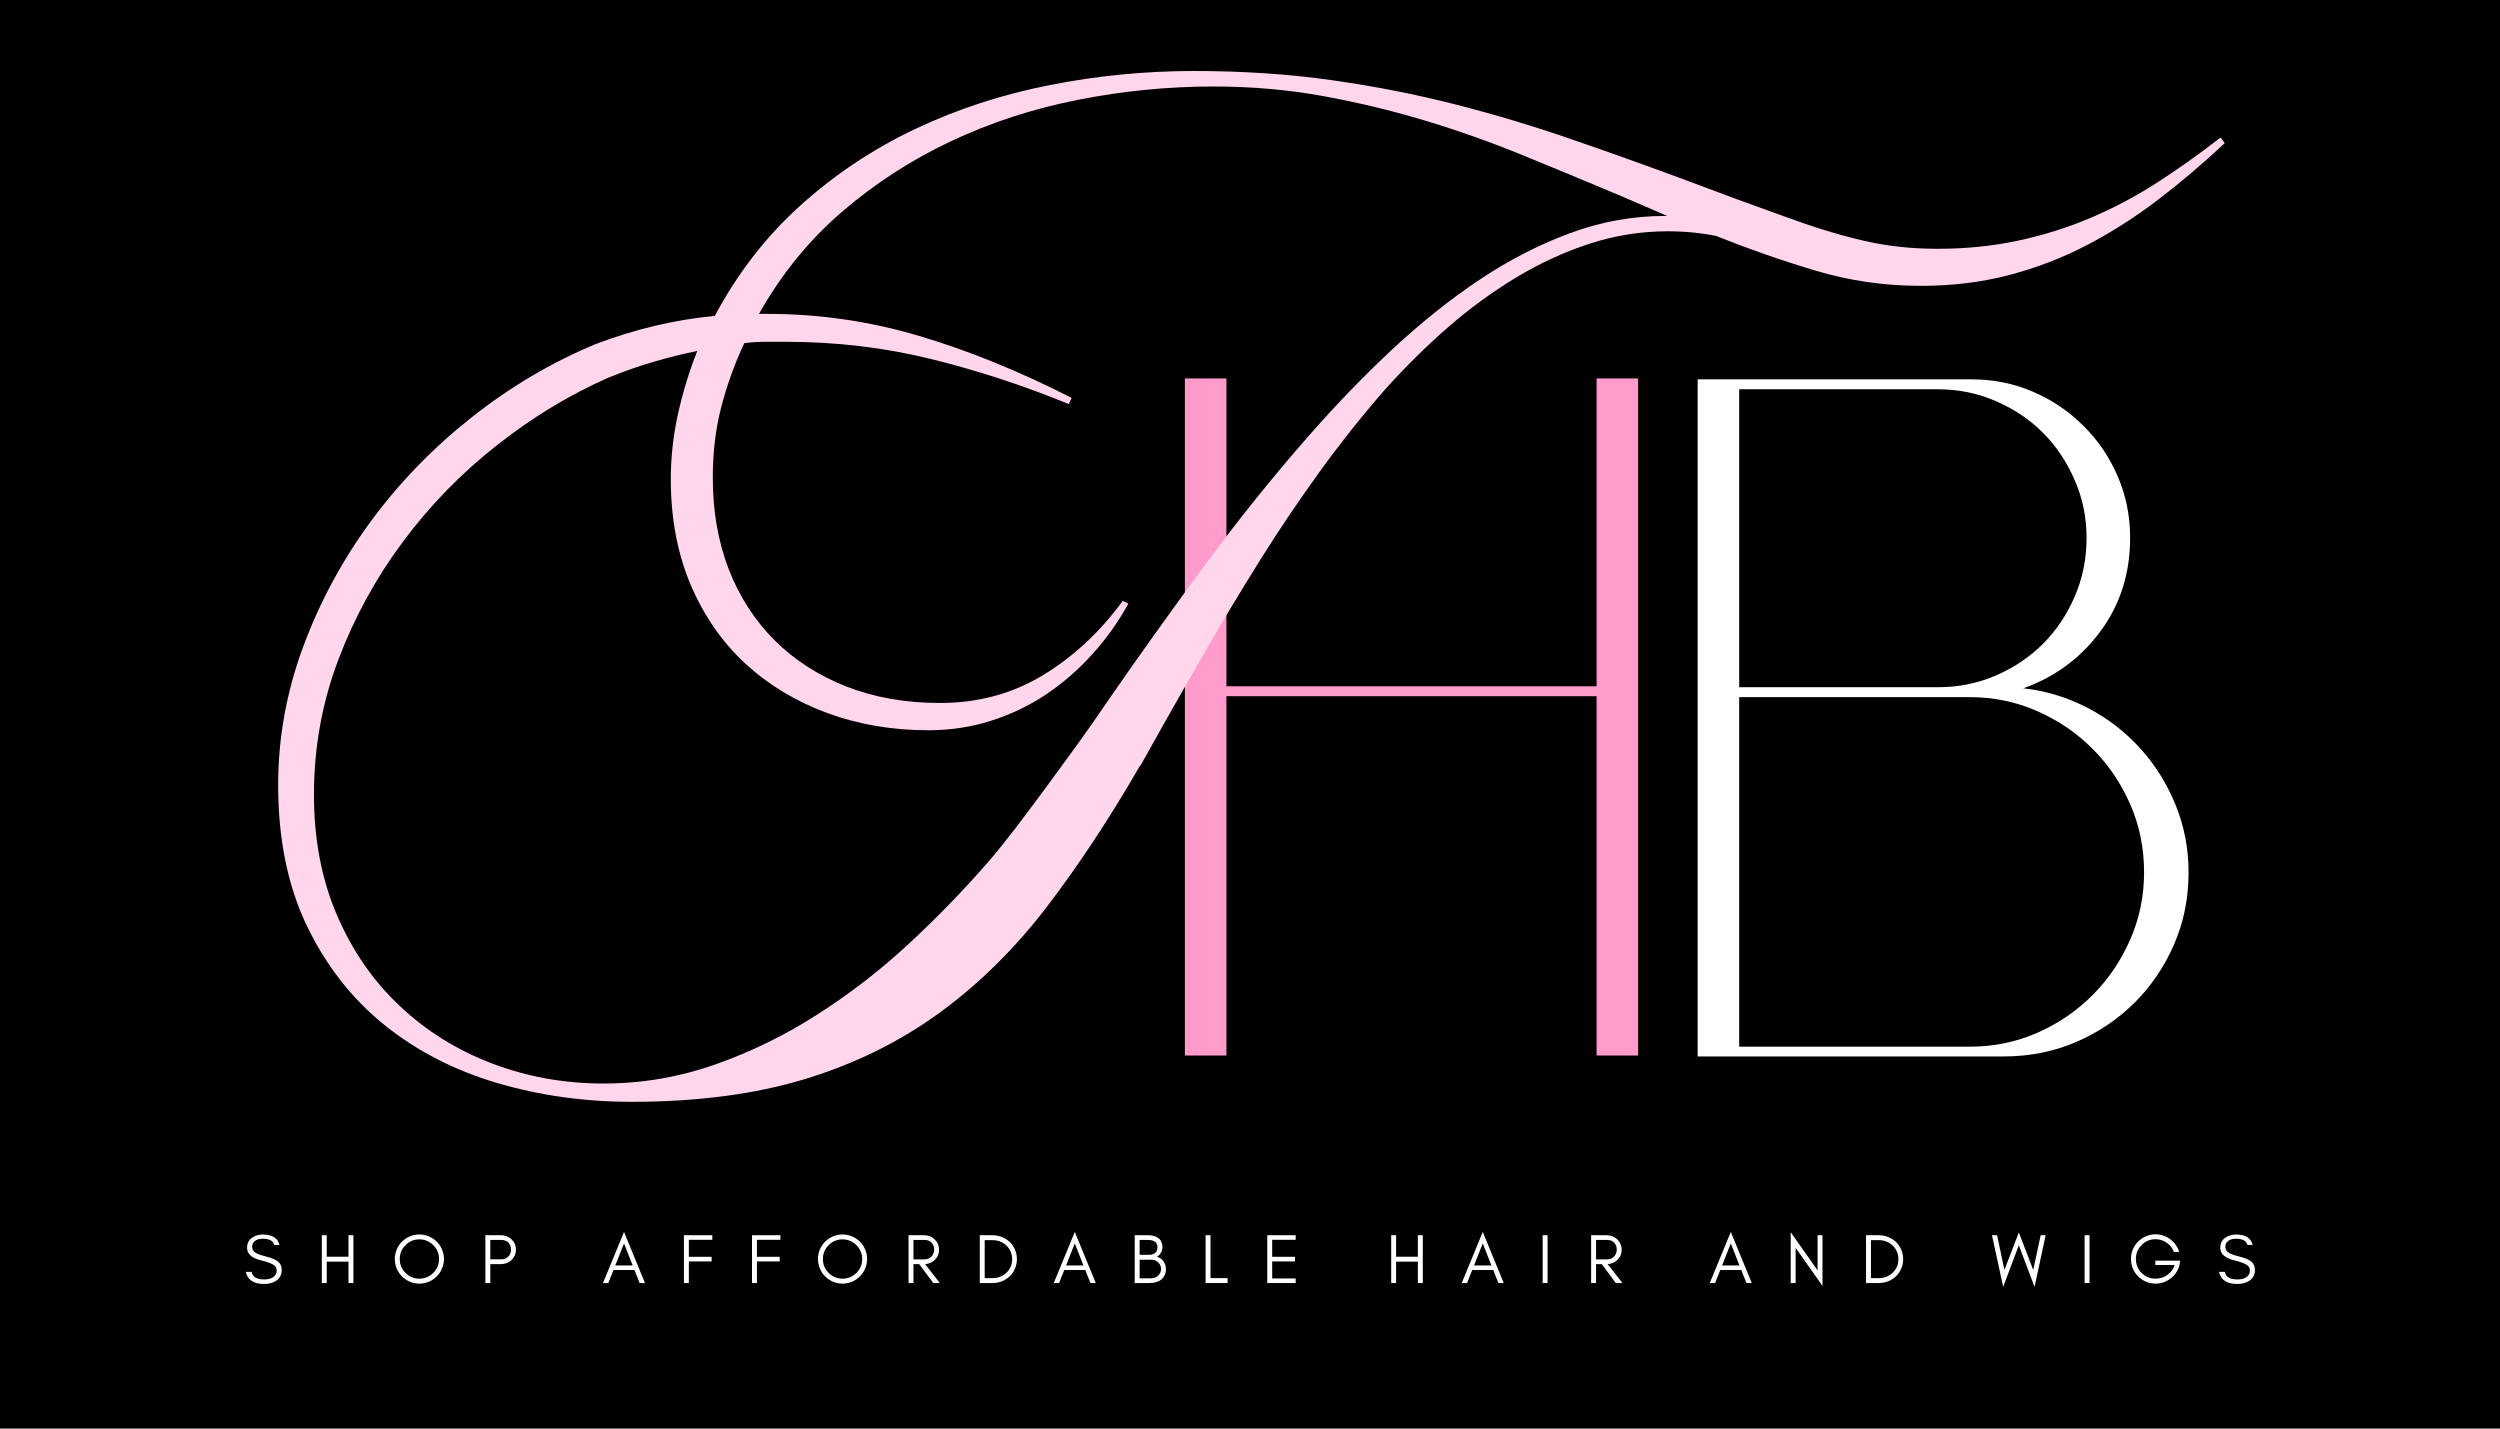 <svg xmlns="http://www.w3.org/2000/svg" xmlns:xlink="http://www.w3.org/1999/xlink" width="336" zoomAndPan="magnify" viewBox="0 0 252 144" height="192" preserveAspectRatio="xMidYMid meet" version="1.0"><defs><g/></defs><rect x="-25.2" width="302.4" fill="#ffffff" y="-14.4" height="172.8" fill-opacity="1"/><rect x="-25.2" width="302.4" fill="#000000" y="-14.4" height="172.8" fill-opacity="1"/><g fill="#ff9bcb" fill-opacity="1"><g transform="translate(116.436, 106.396)"><g><path d="M 3 -68.25 L 7.188 -68.25 L 7.188 -37.219 L 44.5 -37.219 L 44.5 -68.25 L 48.688 -68.25 L 48.688 0 L 44.5 0 L 44.5 -36.219 L 7.188 -36.219 L 7.188 0 L 3 0 Z M 3 -68.25 "/></g></g></g><g fill="#ffffff" fill-opacity="1"><g transform="translate(168.123, 106.396)"><g><path d="M 27.234 -68.156 L 30.641 -68.156 C 32.828 -68.156 34.883 -67.738 36.812 -66.906 C 38.75 -66.07 40.445 -64.922 41.906 -63.453 C 43.375 -61.992 44.52 -60.301 45.344 -58.375 C 46.176 -56.445 46.594 -54.383 46.594 -52.188 C 46.594 -48.594 45.594 -45.445 43.594 -42.75 C 41.602 -40.062 39.016 -38.148 35.828 -37.016 C 38.148 -36.754 40.328 -36.086 42.359 -35.016 C 44.391 -33.953 46.148 -32.586 47.641 -30.922 C 49.141 -29.266 50.32 -27.367 51.188 -25.234 C 52.051 -23.109 52.484 -20.848 52.484 -18.453 C 52.484 -15.859 52 -13.445 51.031 -11.219 C 50.07 -8.988 48.742 -7.023 47.047 -5.328 C 45.348 -3.641 43.367 -2.312 41.109 -1.344 C 38.848 -0.383 36.422 0.094 33.828 0.094 L 3 0.094 L 3 -68.156 Z M 48 -18.453 C 48 -20.922 47.531 -23.219 46.594 -25.344 C 45.664 -27.469 44.398 -29.328 42.797 -30.922 C 41.203 -32.523 39.344 -33.789 37.219 -34.719 C 35.094 -35.656 32.832 -36.125 30.438 -36.125 L 7.188 -36.125 L 7.188 -0.891 L 30.438 -0.891 C 32.832 -0.891 35.094 -1.352 37.219 -2.281 C 39.344 -3.219 41.203 -4.484 42.797 -6.078 C 44.398 -7.68 45.664 -9.547 46.594 -11.672 C 47.531 -13.805 48 -16.066 48 -18.453 Z M 42.203 -52.188 C 42.203 -54.25 41.801 -56.191 41 -58.016 C 40.207 -59.848 39.145 -61.43 37.812 -62.766 C 36.488 -64.098 34.91 -65.16 33.078 -65.953 C 31.242 -66.754 29.297 -67.156 27.234 -67.156 L 7.188 -67.156 L 7.188 -37.125 L 27.234 -37.125 C 29.297 -37.125 31.242 -37.52 33.078 -38.312 C 34.91 -39.113 36.488 -40.176 37.812 -41.5 C 39.145 -42.832 40.207 -44.414 41 -46.25 C 41.801 -48.082 42.203 -50.062 42.203 -52.188 Z M 42.203 -52.188 "/></g></g></g><g fill="#ffd6ec" fill-opacity="1"><g transform="translate(28.397, 97.938)"><g><path d="M 195.859 -83.516 C 193.648 -81.441 191.406 -79.535 189.125 -77.797 C 186.844 -76.055 184.469 -74.539 182 -73.25 C 179.531 -71.957 176.91 -70.945 174.141 -70.219 C 171.367 -69.488 168.406 -69.125 165.25 -69.125 C 161.582 -69.125 158.055 -69.629 154.672 -70.641 C 151.285 -71.648 147.945 -72.812 144.656 -74.125 L 144.734 -74.125 C 143.129 -74.457 141.457 -74.625 139.719 -74.625 C 137.039 -74.625 134.43 -74.211 131.891 -73.391 C 129.348 -72.566 126.879 -71.438 124.484 -70 C 122.086 -68.562 119.77 -66.867 117.531 -64.922 C 115.301 -62.973 113.176 -60.867 111.156 -58.609 C 108.895 -56.023 106.719 -53.285 104.625 -50.391 C 102.539 -47.504 100.566 -44.578 98.703 -41.609 C 96.848 -38.648 95.098 -35.75 93.453 -32.906 C 91.805 -30.062 90.281 -27.391 88.875 -24.891 L 86.547 -20.734 L 86.547 -20.812 C 83.484 -15.5 80.344 -10.738 77.125 -6.531 C 73.906 -2.32 70.297 1.238 66.297 4.156 C 62.297 7.07 57.781 9.297 52.75 10.828 C 47.719 12.359 41.891 13.125 35.266 13.125 C 30.516 13.125 25.988 12.488 21.688 11.219 C 17.383 9.945 13.598 7.992 10.328 5.359 C 7.066 2.723 4.469 -0.602 2.531 -4.625 C 0.602 -8.645 -0.359 -13.379 -0.359 -18.828 C -0.359 -23.535 0.473 -28.156 2.141 -32.688 C 3.816 -37.227 6.098 -41.461 8.984 -45.391 C 11.879 -49.316 15.273 -52.816 19.172 -55.891 C 23.078 -58.973 27.242 -61.43 31.672 -63.266 C 35.66 -64.773 39.656 -65.719 43.656 -66.094 C 45.957 -70.414 48.848 -74.141 52.328 -77.266 C 55.805 -80.391 59.66 -82.953 63.891 -84.953 C 68.129 -86.953 72.633 -88.422 77.406 -89.359 C 82.176 -90.305 87.031 -90.781 91.969 -90.781 C 96.863 -90.781 101.484 -90.473 105.828 -89.859 C 110.18 -89.242 114.367 -88.422 118.391 -87.391 C 122.41 -86.359 126.32 -85.18 130.125 -83.859 C 133.938 -82.547 137.75 -81.18 141.562 -79.766 C 143.156 -79.16 144.785 -78.551 146.453 -77.938 C 148.129 -77.32 149.812 -76.711 151.5 -76.109 C 154.32 -75.066 156.93 -74.266 159.328 -73.703 C 161.723 -73.141 164.238 -72.859 166.875 -72.859 C 169.738 -72.859 172.441 -73.129 174.984 -73.672 C 177.523 -74.211 179.957 -74.973 182.281 -75.953 C 184.613 -76.941 186.859 -78.129 189.016 -79.516 C 191.18 -80.91 193.32 -82.43 195.438 -84.078 Z M 103.547 -54.031 C 106.266 -57.133 109.055 -60.023 111.922 -62.703 C 114.797 -65.379 117.723 -67.719 120.703 -69.719 C 123.691 -71.719 126.75 -73.289 129.875 -74.438 C 133.008 -75.594 136.195 -76.172 139.438 -76.172 L 139.719 -76.172 L 139.656 -76.172 L 135.062 -78.156 C 131.727 -79.562 128.426 -80.93 125.156 -82.266 C 121.883 -83.609 118.566 -84.785 115.203 -85.797 C 111.848 -86.805 108.414 -87.629 104.906 -88.266 C 101.406 -88.898 97.754 -89.219 93.953 -89.219 C 89.336 -89.219 84.773 -88.77 80.266 -87.875 C 75.754 -86.988 71.5 -85.602 67.5 -83.719 C 63.5 -81.844 59.828 -79.469 56.484 -76.594 C 53.148 -73.727 50.359 -70.297 48.109 -66.297 L 49.016 -66.297 C 54.191 -66.297 59.27 -65.555 64.25 -64.078 C 69.238 -62.598 74.363 -60.516 79.625 -57.828 L 79.344 -57.203 C 74.781 -59.078 70.148 -60.594 65.453 -61.75 C 60.754 -62.906 55.891 -63.484 50.859 -63.484 C 50.148 -63.484 49.43 -63.484 48.703 -63.484 C 47.973 -63.484 47.281 -63.438 46.625 -63.344 C 45.633 -61.219 44.859 -59.062 44.297 -56.875 C 43.734 -54.695 43.453 -52.336 43.453 -49.797 C 43.453 -46.41 43.988 -43.328 45.062 -40.547 C 46.145 -37.773 47.688 -35.391 49.688 -33.391 C 51.688 -31.398 54.098 -29.848 56.922 -28.734 C 59.742 -27.629 62.895 -27.078 66.375 -27.078 C 70.176 -27.078 73.617 -28.004 76.703 -29.859 C 79.785 -31.723 82.477 -34.227 84.781 -37.375 L 85.344 -37.094 C 84.312 -35.219 83.086 -33.504 81.672 -31.953 C 80.266 -30.398 78.711 -29.055 77.016 -27.922 C 75.328 -26.797 73.484 -25.914 71.484 -25.281 C 69.484 -24.645 67.379 -24.328 65.172 -24.328 C 61.547 -24.328 58.156 -24.906 55 -26.062 C 51.852 -27.219 49.102 -28.875 46.75 -31.031 C 44.406 -33.195 42.562 -35.852 41.219 -39 C 39.883 -42.156 39.219 -45.707 39.219 -49.656 C 39.219 -51.82 39.461 -54.02 39.953 -56.25 C 40.453 -58.477 41.098 -60.582 41.891 -62.562 C 40.484 -62.281 39.051 -61.926 37.594 -61.5 C 36.133 -61.082 34.582 -60.539 32.938 -59.875 C 28.988 -58.133 25.227 -55.852 21.656 -53.031 C 18.082 -50.219 14.93 -46.977 12.203 -43.312 C 9.473 -39.645 7.297 -35.656 5.672 -31.344 C 4.055 -27.039 3.25 -22.539 3.25 -17.844 C 3.25 -13.332 4.023 -9.273 5.578 -5.672 C 7.129 -2.078 9.242 0.973 11.922 3.484 C 14.598 6.004 17.695 7.93 21.219 9.266 C 24.75 10.609 28.488 11.281 32.438 11.281 C 36.301 11.281 40.039 10.645 43.656 9.375 C 47.281 8.102 50.723 6.422 53.984 4.328 C 57.254 2.242 60.332 -0.133 63.219 -2.812 C 66.113 -5.5 68.785 -8.254 71.234 -11.078 C 72.078 -12.055 72.992 -13.191 73.984 -14.484 C 74.973 -15.785 75.992 -17.148 77.047 -18.578 C 78.109 -20.016 79.18 -21.484 80.266 -22.984 C 81.348 -24.492 82.383 -25.977 83.375 -27.438 C 86.332 -31.719 89.516 -36.172 92.922 -40.797 C 96.328 -45.43 99.867 -49.844 103.547 -54.031 Z M 103.547 -54.031 "/></g></g></g><g fill="#ffffff" fill-opacity="1"><g transform="translate(24.514, 129.33)"><g><path d="M 1.863 -2.27 C 2.488 -2.121 2.914 -1.957 3.141 -1.773 C 3.297 -1.645 3.375 -1.48 3.375 -1.281 C 3.375 -1.086 3.332 -0.922 3.246 -0.809 C 3.035 -0.512 2.652 -0.363 2.113 -0.363 C 1.359 -0.363 0.938 -0.617 0.844 -1.129 L 0.262 -1.129 C 0.434 -0.312 1.051 0.094 2.113 0.094 C 2.586 0.094 2.984 -0.008 3.305 -0.219 C 3.688 -0.469 3.883 -0.836 3.883 -1.32 C 3.883 -1.715 3.73 -2.02 3.418 -2.234 C 3.195 -2.391 2.844 -2.531 2.352 -2.66 C 1.855 -2.785 1.539 -2.891 1.391 -2.969 C 1.062 -3.133 0.898 -3.359 0.906 -3.656 C 0.906 -3.812 0.938 -3.949 1.008 -4.047 C 1.191 -4.324 1.516 -4.465 1.984 -4.465 C 2.645 -4.465 3.02 -4.254 3.117 -3.844 L 3.656 -3.844 C 3.48 -4.535 2.922 -4.891 1.984 -4.891 C 1.559 -4.891 1.184 -4.777 0.871 -4.551 C 0.555 -4.324 0.391 -3.992 0.391 -3.539 C 0.391 -2.922 0.887 -2.496 1.863 -2.27 Z M 1.863 -2.27 "/></g></g></g><g fill="#ffffff" fill-opacity="1"><g transform="translate(31.908, 129.33)"><g><path d="M 1.027 0 L 1.027 -2.156 L 3.219 -2.156 L 3.219 0 L 3.715 0 L 3.715 -4.82 L 3.219 -4.82 L 3.219 -2.652 L 1.027 -2.652 L 1.027 -4.82 L 0.531 -4.82 L 0.531 0 Z M 1.027 0 "/></g></g></g><g fill="#ffffff" fill-opacity="1"><g transform="translate(39.479, 129.33)"><g><path d="M 4.777 -2.426 C 4.777 -1.871 4.578 -1.402 4.195 -1.02 C 3.809 -0.633 3.34 -0.441 2.793 -0.441 C 2.246 -0.441 1.781 -0.633 1.398 -1.02 C 1.008 -1.402 0.816 -1.871 0.816 -2.426 C 0.816 -2.965 1.008 -3.43 1.398 -3.82 C 1.781 -4.203 2.246 -4.402 2.793 -4.402 C 3.34 -4.402 3.809 -4.203 4.195 -3.82 C 4.578 -3.43 4.777 -2.965 4.777 -2.426 Z M 5.273 -2.426 C 5.273 -2.766 5.203 -3.082 5.074 -3.387 C 4.949 -3.688 4.77 -3.949 4.543 -4.176 C 4.316 -4.395 4.055 -4.574 3.758 -4.699 C 3.453 -4.828 3.133 -4.898 2.793 -4.898 C 2.453 -4.898 2.125 -4.828 1.828 -4.699 C 1.531 -4.574 1.27 -4.395 1.043 -4.176 C 0.816 -3.949 0.637 -3.688 0.512 -3.387 C 0.383 -3.082 0.32 -2.766 0.32 -2.426 C 0.32 -2.086 0.383 -1.758 0.512 -1.461 C 0.637 -1.156 0.816 -0.895 1.043 -0.668 C 1.27 -0.441 1.531 -0.262 1.828 -0.133 C 2.125 -0.008 2.453 0.059 2.793 0.059 C 3.133 0.059 3.453 -0.008 3.758 -0.133 C 4.055 -0.262 4.316 -0.441 4.543 -0.668 C 4.77 -0.895 4.949 -1.156 5.074 -1.461 C 5.203 -1.758 5.273 -2.086 5.273 -2.426 Z M 5.273 -2.426 "/></g></g></g><g fill="#ffffff" fill-opacity="1"><g transform="translate(48.396, 129.33)"><g><path d="M 1.027 -2.391 L 1.027 -4.344 L 2.148 -4.344 C 2.438 -4.344 2.672 -4.254 2.852 -4.074 C 3.02 -3.891 3.113 -3.664 3.113 -3.383 C 3.113 -3.09 3.02 -2.855 2.836 -2.664 C 2.652 -2.48 2.426 -2.391 2.148 -2.391 Z M 3.609 -3.367 C 3.609 -3.793 3.453 -4.141 3.156 -4.418 C 2.855 -4.688 2.504 -4.82 2.078 -4.82 L 0.531 -4.82 L 0.531 0 L 1.027 0 L 1.027 -1.906 L 2.078 -1.906 C 2.504 -1.906 2.863 -2.043 3.156 -2.312 C 3.453 -2.594 3.609 -2.941 3.609 -3.367 Z M 3.609 -3.367 "/></g></g></g><g fill="#ffffff" fill-opacity="1"><g transform="translate(55.471, 129.33)"><g/></g></g><g fill="#ffffff" fill-opacity="1"><g transform="translate(60.71, 129.33)"><g><path d="M 1.312 -1.773 L 2.191 -3.992 L 3.062 -1.773 Z M 4.305 0 L 2.191 -5.152 L 0.07 0 L 0.609 0 L 1.129 -1.312 L 3.246 -1.312 L 3.766 0 Z M 4.305 0 "/></g></g></g><g fill="#ffffff" fill-opacity="1"><g transform="translate(68.408, 129.33)"><g><path d="M 3.395 -4.359 L 3.395 -4.82 L 0.531 -4.82 L 0.531 0 L 1.027 0 L 1.027 -2.176 L 3.324 -2.176 L 3.324 -2.645 L 1.027 -2.645 L 1.027 -4.359 Z M 3.395 -4.359 "/></g></g></g><g fill="#ffffff" fill-opacity="1"><g transform="translate(75.27, 129.33)"><g><path d="M 3.395 -4.359 L 3.395 -4.82 L 0.531 -4.82 L 0.531 0 L 1.027 0 L 1.027 -2.176 L 3.324 -2.176 L 3.324 -2.645 L 1.027 -2.645 L 1.027 -4.359 Z M 3.395 -4.359 "/></g></g></g><g fill="#ffffff" fill-opacity="1"><g transform="translate(82.132, 129.33)"><g><path d="M 4.777 -2.426 C 4.777 -1.871 4.578 -1.402 4.195 -1.02 C 3.809 -0.633 3.34 -0.441 2.793 -0.441 C 2.246 -0.441 1.781 -0.633 1.398 -1.02 C 1.008 -1.402 0.816 -1.871 0.816 -2.426 C 0.816 -2.965 1.008 -3.43 1.398 -3.82 C 1.781 -4.203 2.246 -4.402 2.793 -4.402 C 3.34 -4.402 3.809 -4.203 4.195 -3.82 C 4.578 -3.43 4.777 -2.965 4.777 -2.426 Z M 5.273 -2.426 C 5.273 -2.766 5.203 -3.082 5.074 -3.387 C 4.949 -3.688 4.77 -3.949 4.543 -4.176 C 4.316 -4.395 4.055 -4.574 3.758 -4.699 C 3.453 -4.828 3.133 -4.898 2.793 -4.898 C 2.453 -4.898 2.125 -4.828 1.828 -4.699 C 1.531 -4.574 1.27 -4.395 1.043 -4.176 C 0.816 -3.949 0.637 -3.688 0.512 -3.387 C 0.383 -3.082 0.32 -2.766 0.32 -2.426 C 0.32 -2.086 0.383 -1.758 0.512 -1.461 C 0.637 -1.156 0.816 -0.895 1.043 -0.668 C 1.27 -0.441 1.531 -0.262 1.828 -0.133 C 2.125 -0.008 2.453 0.059 2.793 0.059 C 3.133 0.059 3.453 -0.008 3.758 -0.133 C 4.055 -0.262 4.316 -0.441 4.543 -0.668 C 4.77 -0.895 4.949 -1.156 5.074 -1.461 C 5.203 -1.758 5.273 -2.086 5.273 -2.426 Z M 5.273 -2.426 "/></g></g></g><g fill="#ffffff" fill-opacity="1"><g transform="translate(91.05, 129.33)"><g><path d="M 1.027 -2.383 L 1.027 -4.344 L 2.148 -4.344 C 2.438 -4.344 2.672 -4.254 2.852 -4.07 C 3.02 -3.883 3.113 -3.656 3.113 -3.375 C 3.113 -3.09 3.02 -2.855 2.836 -2.664 C 2.652 -2.473 2.426 -2.383 2.148 -2.383 Z M 3.609 -3.367 C 3.609 -3.777 3.453 -4.133 3.156 -4.41 C 2.863 -4.68 2.504 -4.82 2.078 -4.82 L 0.531 -4.82 L 0.531 0 L 1.027 0 L 1.027 -1.906 L 1.602 -1.906 L 3.02 0 L 3.688 0 L 2.199 -1.906 C 2.574 -1.93 2.891 -2.062 3.156 -2.312 C 3.453 -2.586 3.609 -2.941 3.609 -3.367 Z M 3.609 -3.367 "/></g></g></g><g fill="#ffffff" fill-opacity="1"><g transform="translate(98.231, 129.33)"><g><path d="M 4.273 -2.41 C 4.273 -2.758 4.203 -3.078 4.074 -3.375 C 3.949 -3.672 3.77 -3.926 3.551 -4.141 C 3.324 -4.352 3.062 -4.516 2.766 -4.637 C 2.461 -4.758 2.133 -4.82 1.793 -4.82 L 0.531 -4.82 L 0.531 0 L 1.793 0 C 2.133 0 2.461 -0.059 2.766 -0.176 C 3.062 -0.297 3.324 -0.469 3.551 -0.68 C 3.77 -0.895 3.949 -1.141 4.074 -1.438 C 4.203 -1.738 4.273 -2.055 4.273 -2.41 Z M 3.793 -2.41 C 3.793 -1.855 3.594 -1.398 3.211 -1.035 C 2.828 -0.672 2.359 -0.496 1.809 -0.496 L 1.027 -0.496 L 1.027 -4.324 L 1.809 -4.324 C 2.359 -4.324 2.828 -4.141 3.211 -3.785 C 3.594 -3.418 3.793 -2.957 3.793 -2.41 Z M 3.793 -2.41 "/></g></g></g><g fill="#ffffff" fill-opacity="1"><g transform="translate(106.149, 129.33)"><g><path d="M 1.312 -1.773 L 2.191 -3.992 L 3.062 -1.773 Z M 4.305 0 L 2.191 -5.152 L 0.07 0 L 0.609 0 L 1.129 -1.312 L 3.246 -1.312 L 3.766 0 Z M 4.305 0 "/></g></g></g><g fill="#ffffff" fill-opacity="1"><g transform="translate(113.848, 129.33)"><g><path d="M 3.68 -1.34 C 3.68 -1.68 3.594 -1.969 3.43 -2.199 C 3.262 -2.426 3.035 -2.582 2.758 -2.66 C 2.922 -2.73 3.062 -2.855 3.168 -3.047 C 3.219 -3.133 3.254 -3.219 3.281 -3.309 C 3.309 -3.402 3.324 -3.531 3.324 -3.691 C 3.324 -3.848 3.281 -4.012 3.211 -4.168 C 3 -4.602 2.539 -4.82 1.836 -4.82 L 0.531 -4.82 L 0.531 0 L 2.008 0 C 2.496 0 2.887 -0.105 3.184 -0.332 C 3.332 -0.445 3.453 -0.594 3.543 -0.781 C 3.629 -0.957 3.68 -1.141 3.68 -1.34 Z M 2.828 -3.617 C 2.828 -3.352 2.75 -3.16 2.594 -3.035 C 2.438 -2.906 2.234 -2.844 1.977 -2.844 L 1.027 -2.844 L 1.027 -4.344 L 1.836 -4.344 C 2.496 -4.344 2.828 -4.098 2.828 -3.617 Z M 3.184 -1.438 C 3.184 -1.148 3.082 -0.914 2.887 -0.738 C 2.695 -0.559 2.445 -0.477 2.148 -0.477 L 1.027 -0.477 L 1.027 -2.348 L 2.227 -2.348 C 2.473 -2.348 2.695 -2.262 2.887 -2.09 C 2.969 -2.012 3.043 -1.922 3.098 -1.816 C 3.156 -1.703 3.184 -1.582 3.184 -1.438 Z M 3.184 -1.438 "/></g></g></g><g fill="#ffffff" fill-opacity="1"><g transform="translate(120.993, 129.33)"><g><path d="M 1.027 -0.496 L 1.027 -4.82 L 0.531 -4.82 L 0.531 0 L 2.75 0 L 2.75 -0.496 Z M 1.027 -0.496 "/></g></g></g><g fill="#ffffff" fill-opacity="1"><g transform="translate(127.21, 129.33)"><g><path d="M 3.395 0 L 3.395 -0.461 L 1.027 -0.461 L 1.027 -2.176 L 3.324 -2.176 L 3.324 -2.645 L 1.027 -2.645 L 1.027 -4.359 L 3.395 -4.359 L 3.395 -4.82 L 0.531 -4.82 L 0.531 0 Z M 3.395 0 "/></g></g></g><g fill="#ffffff" fill-opacity="1"><g transform="translate(134.462, 129.33)"><g/></g></g><g fill="#ffffff" fill-opacity="1"><g transform="translate(139.701, 129.33)"><g><path d="M 1.027 0 L 1.027 -2.156 L 3.219 -2.156 L 3.219 0 L 3.715 0 L 3.715 -4.82 L 3.219 -4.82 L 3.219 -2.652 L 1.027 -2.652 L 1.027 -4.82 L 0.531 -4.82 L 0.531 0 Z M 1.027 0 "/></g></g></g><g fill="#ffffff" fill-opacity="1"><g transform="translate(147.272, 129.33)"><g><path d="M 1.312 -1.773 L 2.191 -3.992 L 3.062 -1.773 Z M 4.305 0 L 2.191 -5.152 L 0.07 0 L 0.609 0 L 1.129 -1.312 L 3.246 -1.312 L 3.766 0 Z M 4.305 0 "/></g></g></g><g fill="#ffffff" fill-opacity="1"><g transform="translate(154.97, 129.33)"><g><path d="M 1.027 0 L 1.027 -4.82 L 0.531 -4.82 L 0.531 0 Z M 1.027 0 "/></g></g></g><g fill="#ffffff" fill-opacity="1"><g transform="translate(159.855, 129.33)"><g><path d="M 1.027 -2.383 L 1.027 -4.344 L 2.148 -4.344 C 2.438 -4.344 2.672 -4.254 2.852 -4.07 C 3.02 -3.883 3.113 -3.656 3.113 -3.375 C 3.113 -3.09 3.02 -2.855 2.836 -2.664 C 2.652 -2.473 2.426 -2.383 2.148 -2.383 Z M 3.609 -3.367 C 3.609 -3.777 3.453 -4.133 3.156 -4.41 C 2.863 -4.68 2.504 -4.82 2.078 -4.82 L 0.531 -4.82 L 0.531 0 L 1.027 0 L 1.027 -1.906 L 1.602 -1.906 L 3.02 0 L 3.688 0 L 2.199 -1.906 C 2.574 -1.93 2.891 -2.062 3.156 -2.312 C 3.453 -2.586 3.609 -2.941 3.609 -3.367 Z M 3.609 -3.367 "/></g></g></g><g fill="#ffffff" fill-opacity="1"><g transform="translate(167.036, 129.33)"><g/></g></g><g fill="#ffffff" fill-opacity="1"><g transform="translate(172.274, 129.33)"><g><path d="M 1.312 -1.773 L 2.191 -3.992 L 3.062 -1.773 Z M 4.305 0 L 2.191 -5.152 L 0.07 0 L 0.609 0 L 1.129 -1.312 L 3.246 -1.312 L 3.766 0 Z M 4.305 0 "/></g></g></g><g fill="#ffffff" fill-opacity="1"><g transform="translate(179.973, 129.33)"><g><path d="M 1.027 -3.551 L 3.734 0.297 L 3.734 -4.82 L 3.238 -4.82 L 3.238 -1.277 L 0.531 -5.125 L 0.531 0 L 1.027 0 Z M 1.027 -3.551 "/></g></g></g><g fill="#ffffff" fill-opacity="1"><g transform="translate(187.565, 129.33)"><g><path d="M 4.273 -2.41 C 4.273 -2.758 4.203 -3.078 4.074 -3.375 C 3.949 -3.672 3.77 -3.926 3.551 -4.141 C 3.324 -4.352 3.062 -4.516 2.766 -4.637 C 2.461 -4.758 2.133 -4.82 1.793 -4.82 L 0.531 -4.82 L 0.531 0 L 1.793 0 C 2.133 0 2.461 -0.059 2.766 -0.176 C 3.062 -0.297 3.324 -0.469 3.551 -0.68 C 3.77 -0.895 3.949 -1.141 4.074 -1.438 C 4.203 -1.738 4.273 -2.055 4.273 -2.41 Z M 3.793 -2.41 C 3.793 -1.855 3.594 -1.398 3.211 -1.035 C 2.828 -0.672 2.359 -0.496 1.809 -0.496 L 1.027 -0.496 L 1.027 -4.324 L 1.809 -4.324 C 2.359 -4.324 2.828 -4.141 3.211 -3.785 C 3.594 -3.418 3.793 -2.957 3.793 -2.41 Z M 3.793 -2.41 "/></g></g></g><g fill="#ffffff" fill-opacity="1"><g transform="translate(195.483, 129.33)"><g/></g></g><g fill="#ffffff" fill-opacity="1"><g transform="translate(200.722, 129.33)"><g><path d="M 4.359 0.391 L 5.48 -4.82 L 4.977 -4.82 L 4.227 -1.32 L 2.777 -5.105 L 1.324 -1.32 L 0.582 -4.82 L 0.07 -4.82 L 1.199 0.391 L 2.777 -3.809 Z M 4.359 0.391 "/></g></g></g><g fill="#ffffff" fill-opacity="1"><g transform="translate(209.597, 129.33)"><g><path d="M 1.027 0 L 1.027 -4.82 L 0.531 -4.82 L 0.531 0 Z M 1.027 0 "/></g></g></g><g fill="#ffffff" fill-opacity="1"><g transform="translate(214.481, 129.33)"><g><path d="M 5.289 -2.254 L 2.777 -2.254 L 2.777 -1.82 L 4.734 -1.82 C 4.586 -1.402 4.34 -1.062 3.984 -0.816 C 3.629 -0.559 3.234 -0.441 2.801 -0.441 C 2.246 -0.441 1.781 -0.633 1.391 -1.02 C 1.008 -1.41 0.816 -1.887 0.816 -2.43 C 0.816 -2.977 1.008 -3.445 1.398 -3.836 C 1.781 -4.219 2.246 -4.418 2.801 -4.418 C 3.211 -4.418 3.586 -4.297 3.922 -4.062 C 4.262 -3.828 4.5 -3.523 4.656 -3.133 L 5.184 -3.133 C 5.02 -3.664 4.715 -4.09 4.273 -4.418 C 3.836 -4.742 3.324 -4.914 2.75 -4.914 C 2.438 -4.914 2.133 -4.84 1.836 -4.715 C 1.531 -4.586 1.27 -4.41 1.043 -4.184 C 0.816 -3.957 0.637 -3.691 0.512 -3.395 C 0.383 -3.09 0.32 -2.766 0.32 -2.426 C 0.32 -2.086 0.383 -1.758 0.512 -1.461 C 0.637 -1.156 0.816 -0.895 1.043 -0.668 C 1.27 -0.441 1.531 -0.262 1.836 -0.133 C 2.133 -0.008 2.461 0.059 2.801 0.059 C 3.383 0.059 3.906 -0.129 4.375 -0.504 C 4.84 -0.887 5.133 -1.367 5.238 -1.957 Z M 5.289 -2.254 "/></g></g></g><g fill="#ffffff" fill-opacity="1"><g transform="translate(223.413, 129.33)"><g><path d="M 1.863 -2.27 C 2.488 -2.121 2.914 -1.957 3.141 -1.773 C 3.297 -1.645 3.375 -1.48 3.375 -1.281 C 3.375 -1.086 3.332 -0.922 3.246 -0.809 C 3.035 -0.512 2.652 -0.363 2.113 -0.363 C 1.359 -0.363 0.938 -0.617 0.844 -1.129 L 0.262 -1.129 C 0.434 -0.312 1.051 0.094 2.113 0.094 C 2.586 0.094 2.984 -0.008 3.305 -0.219 C 3.688 -0.469 3.883 -0.836 3.883 -1.32 C 3.883 -1.715 3.73 -2.02 3.418 -2.234 C 3.195 -2.391 2.844 -2.531 2.352 -2.66 C 1.855 -2.785 1.539 -2.891 1.391 -2.969 C 1.062 -3.133 0.898 -3.359 0.906 -3.656 C 0.906 -3.812 0.938 -3.949 1.008 -4.047 C 1.191 -4.324 1.516 -4.465 1.984 -4.465 C 2.645 -4.465 3.02 -4.254 3.117 -3.844 L 3.656 -3.844 C 3.48 -4.535 2.922 -4.891 1.984 -4.891 C 1.559 -4.891 1.184 -4.777 0.871 -4.551 C 0.555 -4.324 0.391 -3.992 0.391 -3.539 C 0.391 -2.922 0.887 -2.496 1.863 -2.27 Z M 1.863 -2.27 "/></g></g></g></svg>